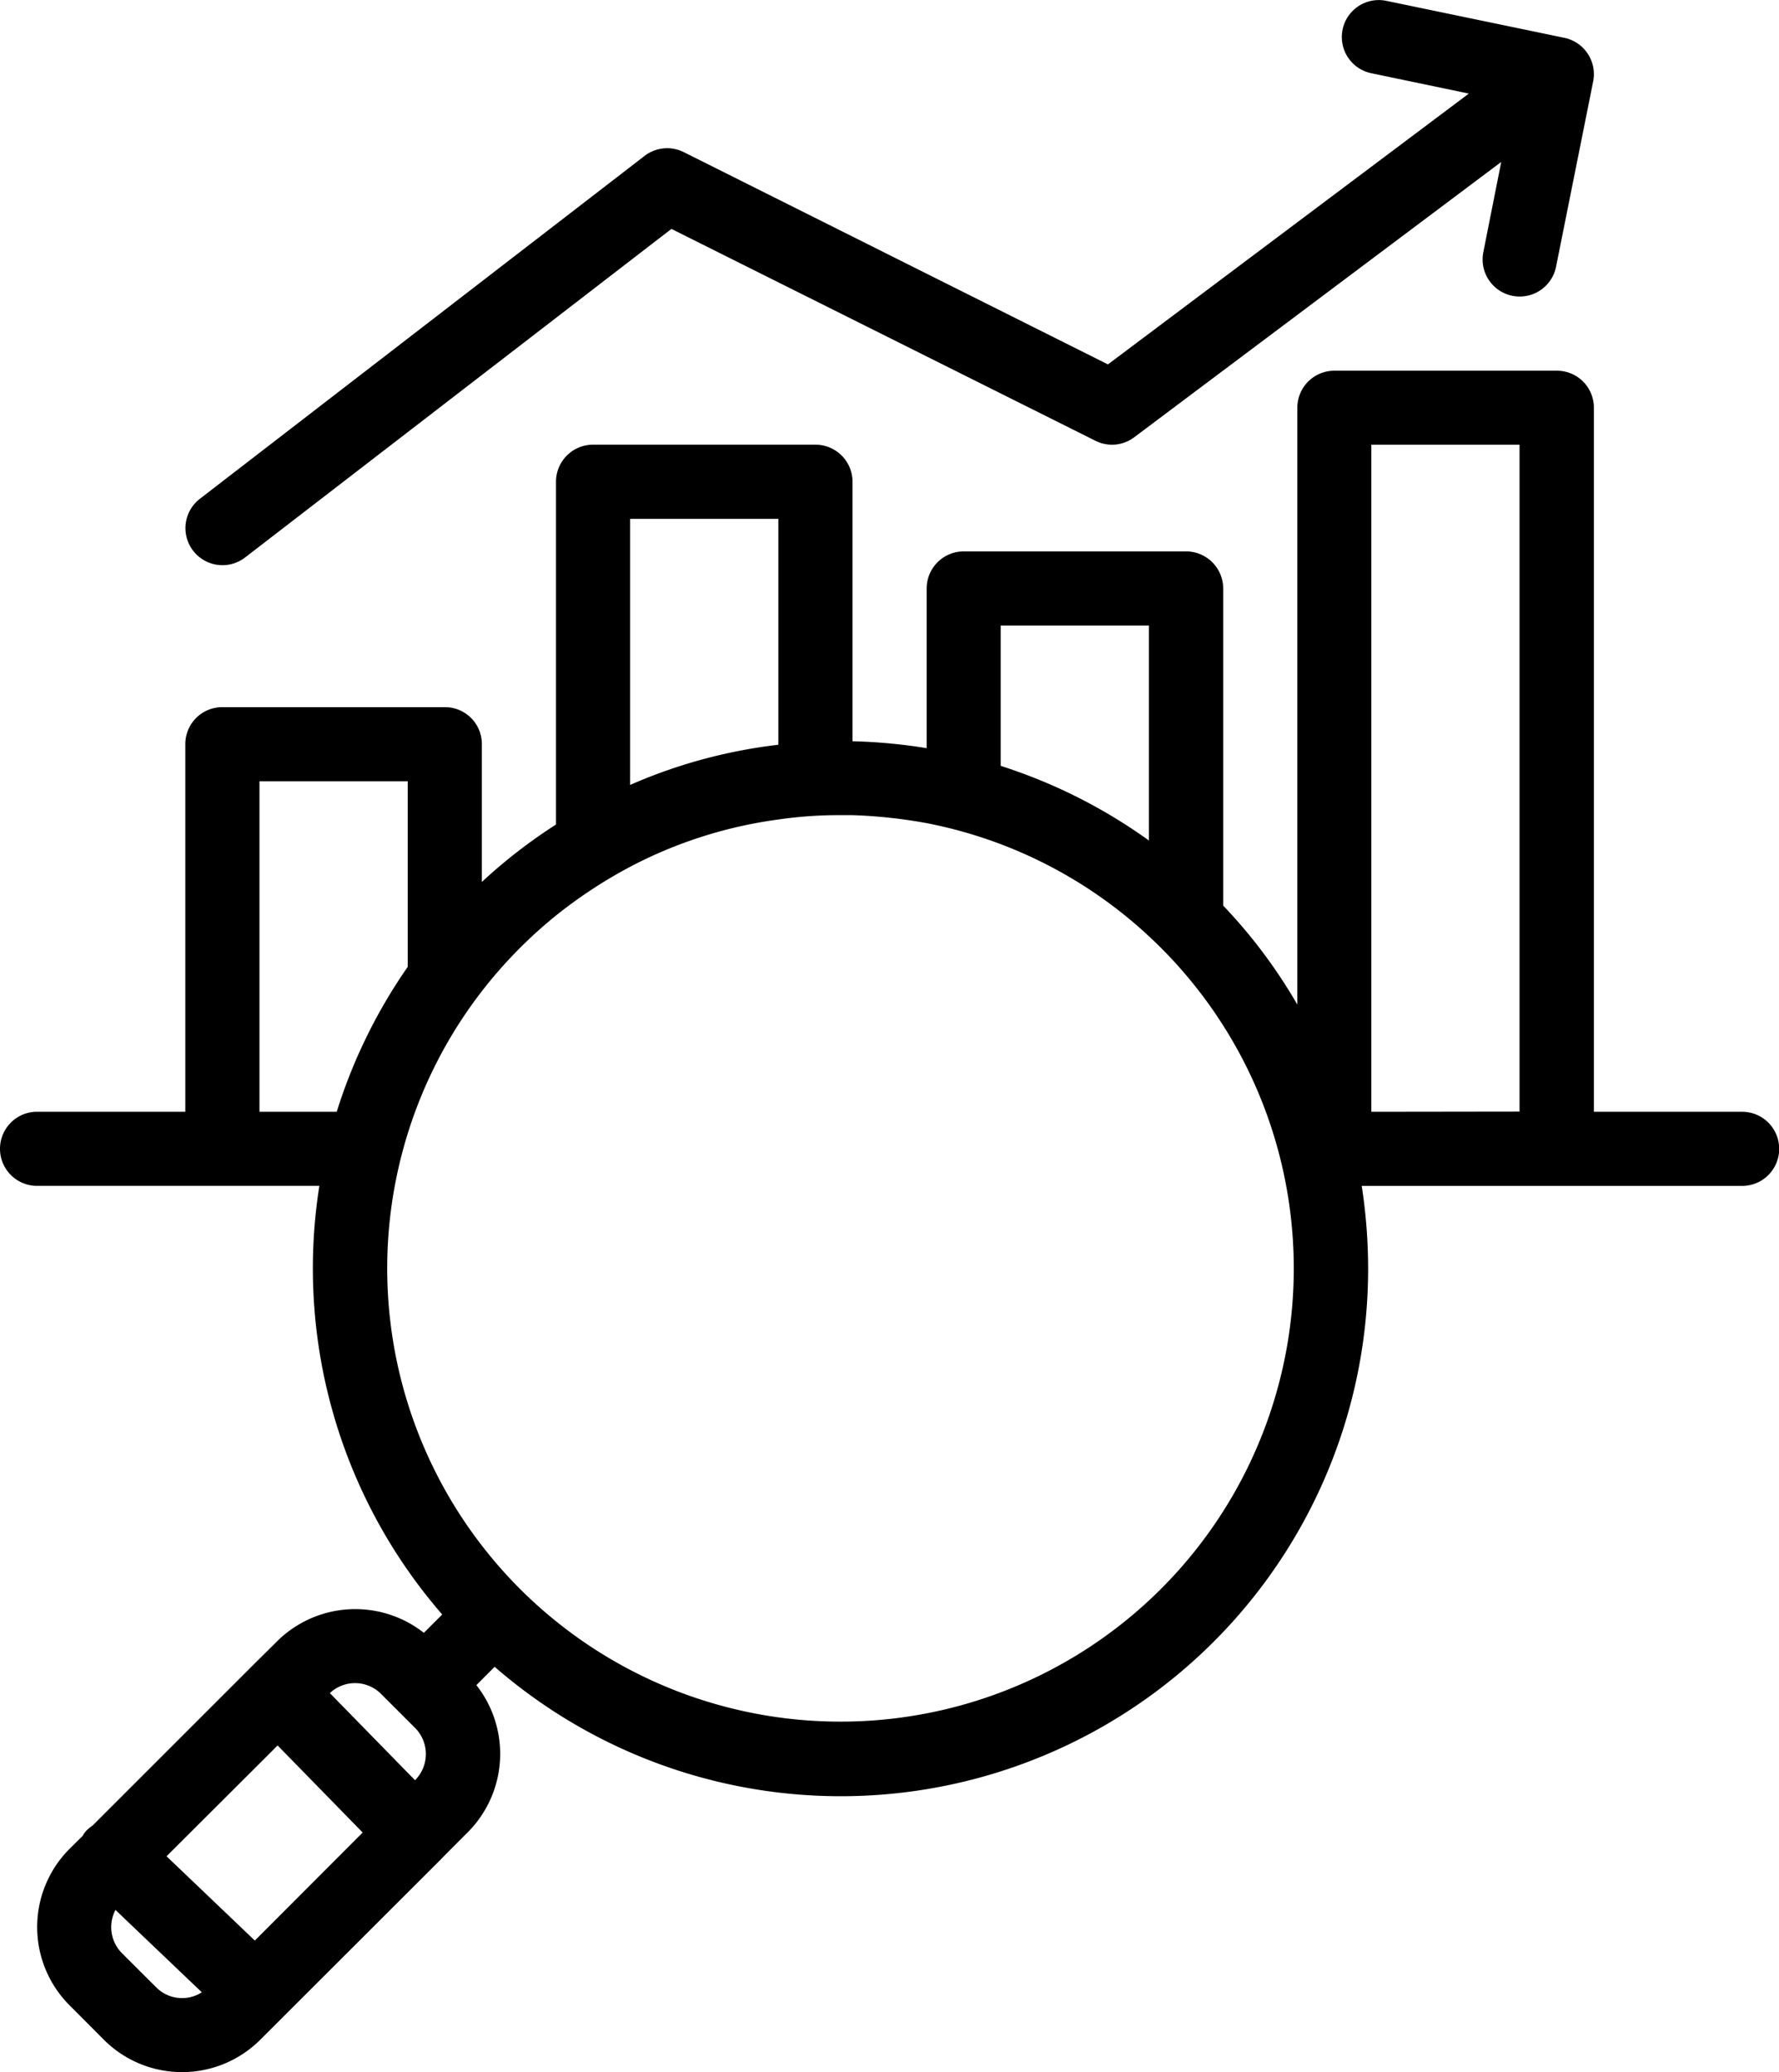 <svg xmlns="http://www.w3.org/2000/svg" width="46.453" height="54.113" viewBox="0 0 46.453 54.113">
  <g id="noun-audit-7765771" transform="translate(-12.5 -6.251)">
    <path id="Path_5239" data-name="Path 5239" d="M20.84,37.219H13.468a.968.968,0,1,1,0-1.936h3.871v-9.6a.964.964,0,0,1,.968-.965h5.807a.962.962,0,0,1,.968.965v3.6a13.685,13.685,0,0,1,1.936-1.5V18.831a.969.969,0,0,1,.968-.968h5.807a.969.969,0,0,1,.968.968v6.777a14.174,14.174,0,0,1,1.936.181V21.618a.969.969,0,0,1,.968-.968h5.807a.971.971,0,0,1,.968.968V29.9a13.586,13.586,0,0,1,1.936,2.586V16.9a.966.966,0,0,1,.968-.968h5.807a.964.964,0,0,1,.968.968V35.284h3.871a.968.968,0,0,1,0,1.936H48.057a14.141,14.141,0,0,1,.167,2.158,13.771,13.771,0,0,1-22.808,10.4l-.477.479a2.9,2.9,0,0,1-.232,3.849s-.7.7-.7.706l-4.7,4.694a2.888,2.888,0,0,1-4.106,0l-.878-.881a2.891,2.891,0,0,1,0-4.1l.334-.331a.879.879,0,0,1,.1-.14,1.234,1.234,0,0,1,.162-.131l4.161-4.161.641-.636a2.9,2.9,0,0,1,3.847-.235l.479-.479a13.782,13.782,0,0,1-3.208-11.192ZM23.146,31.5V26.653H19.275v8.63h2.018A13.868,13.868,0,0,1,23.146,31.5Zm3.871-1.34a11.97,11.97,0,0,0-1.936,1.977A11.836,11.836,0,1,0,42.5,30.7a11.811,11.811,0,0,0-5.807-2.954,13.016,13.016,0,0,0-1.936-.208h-.312a10.915,10.915,0,0,0-1.623.114,11.634,11.634,0,0,0-3.871,1.236,12.429,12.429,0,0,0-1.936,1.273ZM32.824,25.7V19.8H28.953v6.949A13.512,13.512,0,0,1,32.824,25.7ZM42.5,28.2V22.586H38.63v3.665A13.838,13.838,0,0,1,42.5,28.2Zm9.678,7.079V17.864H48.308v17.42ZM23.337,52.74h0a.967.967,0,0,0,0-1.367l-.881-.881a.96.96,0,0,0-1.343-.027Zm-7.822,3.387a.965.965,0,0,0,.172,1.132l.883.881a.953.953,0,0,0,1.2.138Zm3.639.8,2.816-2.821-2.221-2.274-2.9,2.894ZM51.7,10.48l-9.588,7.193a.962.962,0,0,1-1.011.087L30.032,12.229,18.9,20.809a.967.967,0,0,1-1.181-1.532L29.33,10.323a.968.968,0,0,1,1.023-.1L41.43,15.767l9.424-7.072-2.548-.532a.965.965,0,1,1,.394-1.89l4.645.965A.97.97,0,0,1,54.1,8.38l-.968,4.834a.968.968,0,0,1-1.9-.375Z" transform="translate(0 0)" fill-rule="evenodd"/>
  </g>
</svg>
